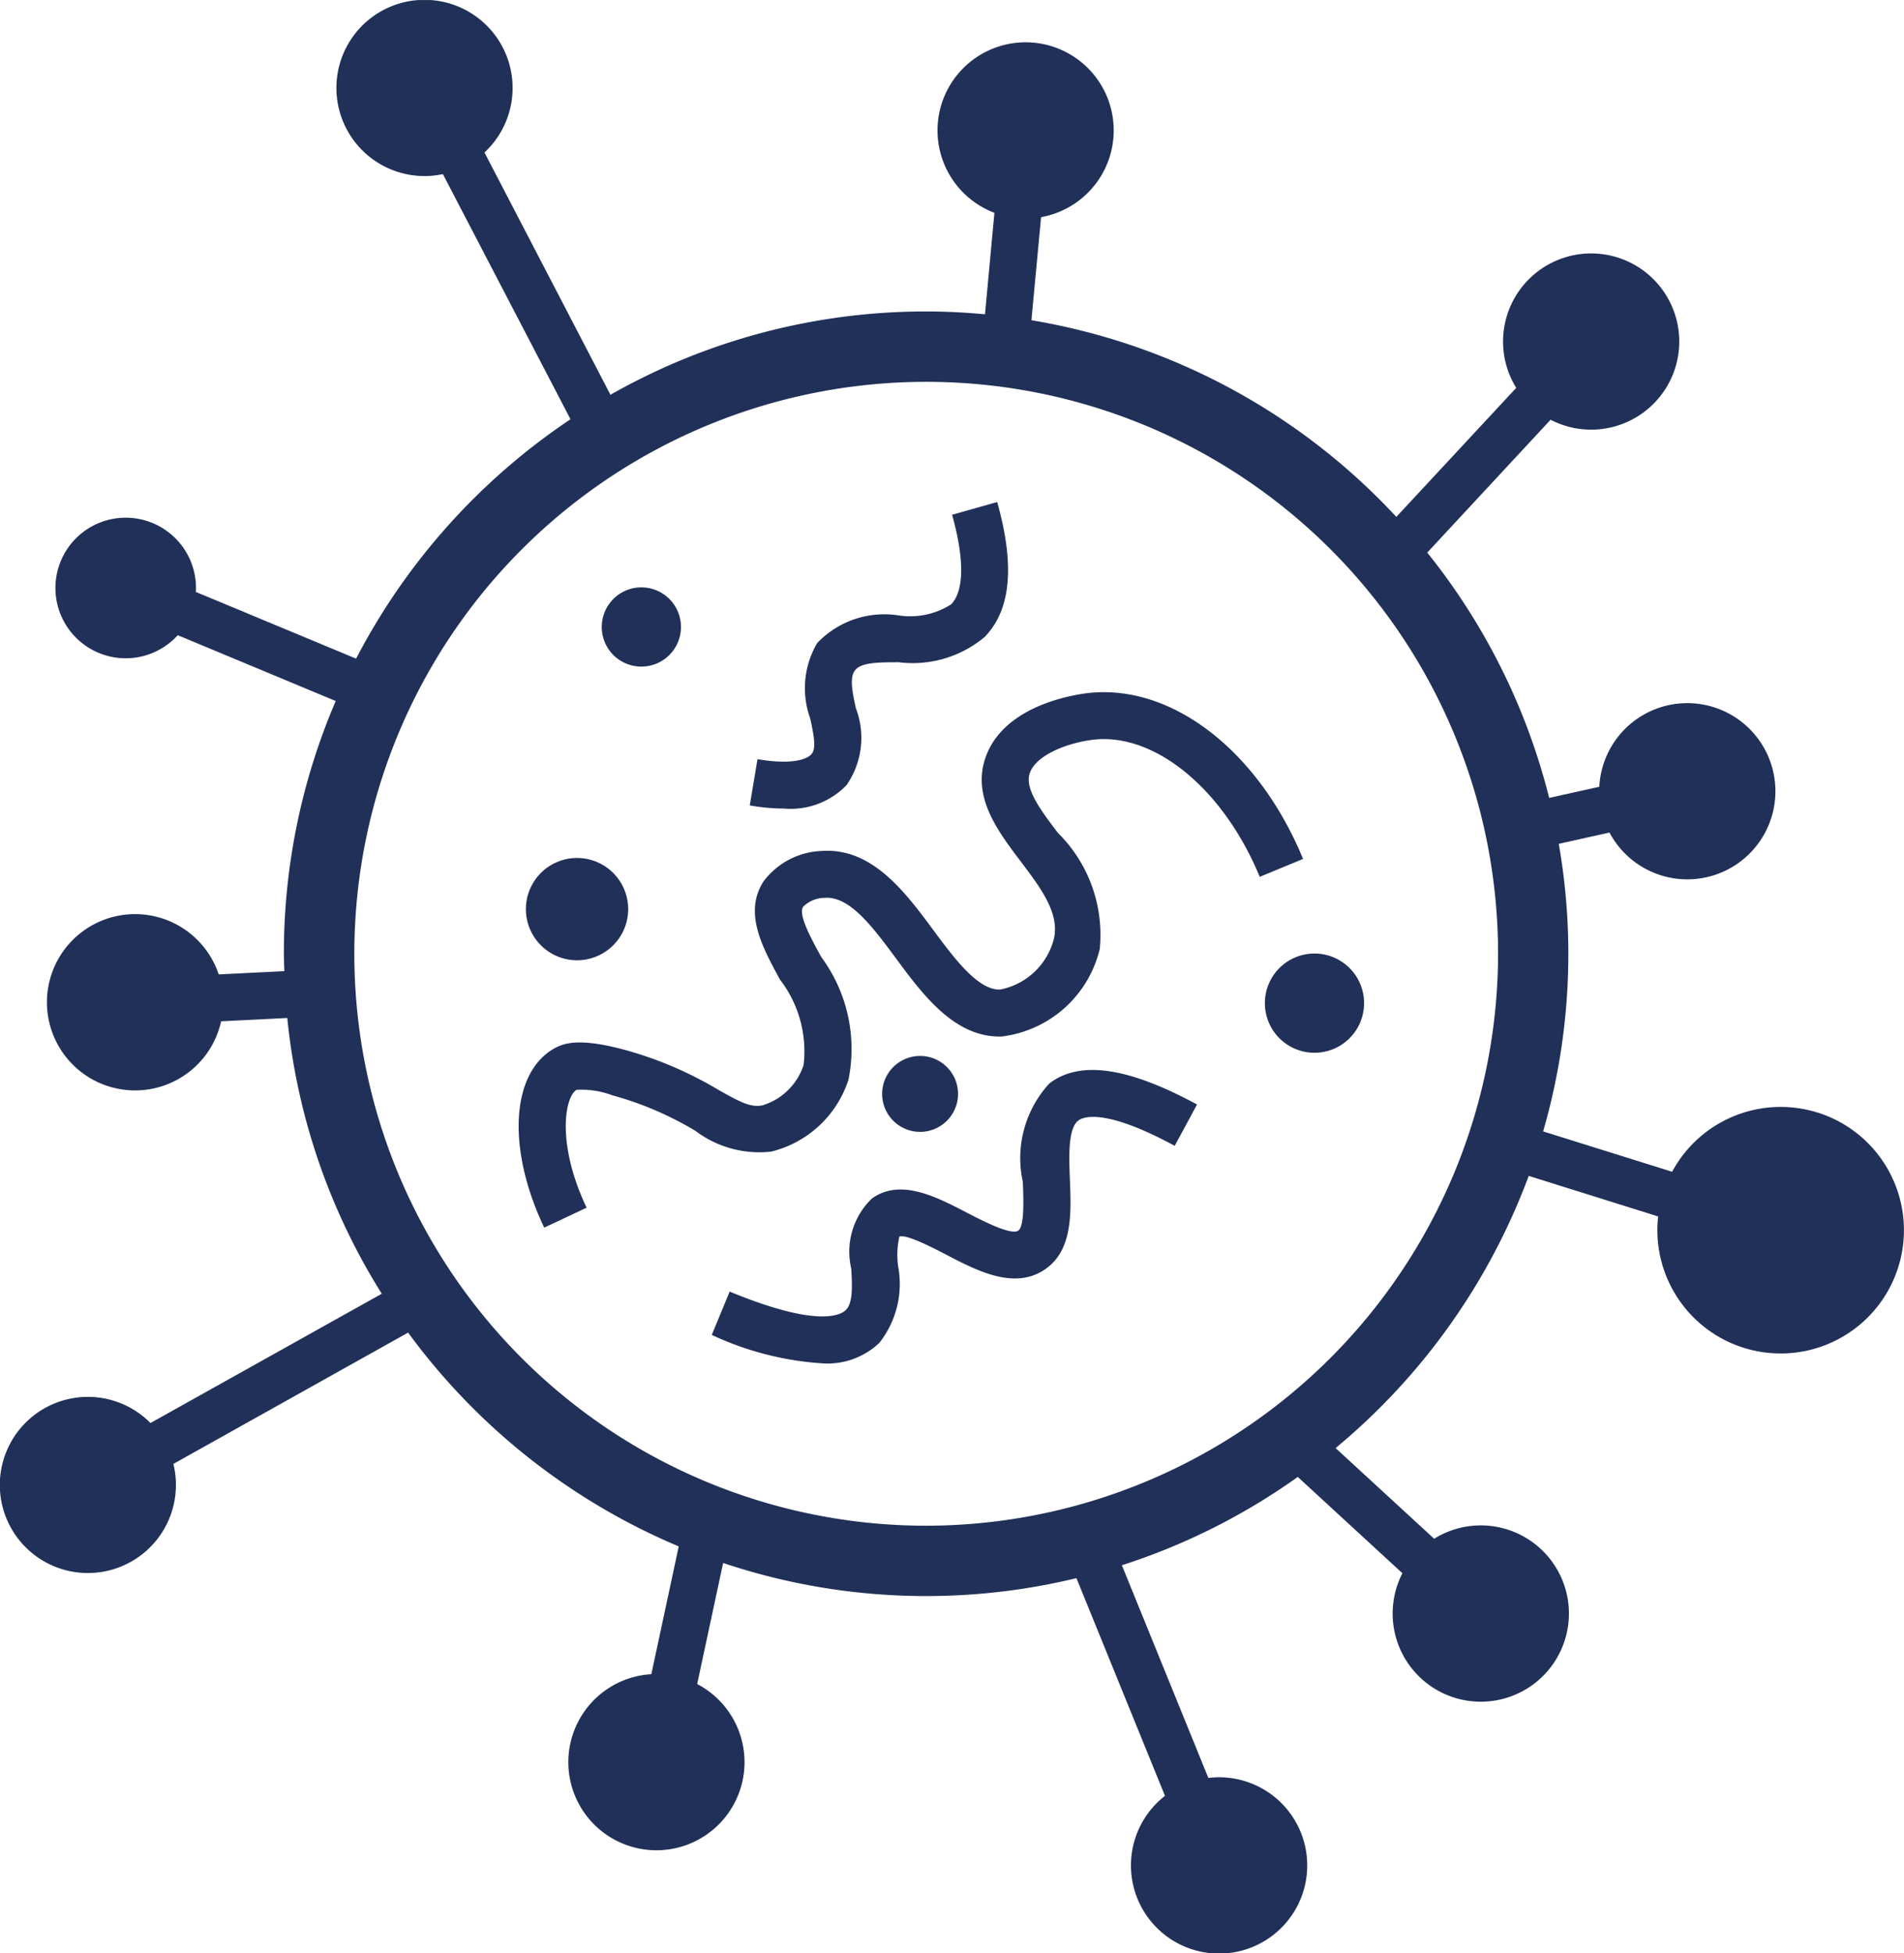 <svg xmlns="http://www.w3.org/2000/svg" xmlns:xlink="http://www.w3.org/1999/xlink" width="46.056" height="47.242" viewBox="0 0 46.056 47.242"><defs><clipPath id="clip-path"><rect id="Rectangle_773" data-name="Rectangle 773" width="46.056" height="47.242" fill="#213058"></rect></clipPath></defs><g id="Group_1415" data-name="Group 1415" transform="translate(0 0)"><g id="Group_985" data-name="Group 985" transform="translate(0 0.001)" clip-path="url(#clip-path)"><path id="Path_505" data-name="Path 505" d="M43.962,26.907a2.982,2.982,0,0,0-3.515,1.432l-3.12-.976a15.417,15.417,0,0,0,.378-6.955l1.227-.273a2.131,2.131,0,1,0-.246-1.107l-1.213.269a15.481,15.481,0,0,0-2.949-5.933l2.983-3.213a2.131,2.131,0,1,0-.831-.771l-2.9,3.121a15.517,15.517,0,0,0-8.827-4.757l.234-2.493a2.131,2.131,0,1,0-1.129-.105L23.826,7.6c-.469-.043-.943-.068-1.423-.068a15.432,15.432,0,0,0-7.637,2.015l-3.047-5.86a2.131,2.131,0,1,0-1.006.523L13.8,10.139a15.645,15.645,0,0,0-5.186,5.79L4.738,14.316A1.7,1.7,0,1,0,4.3,15.362l3.821,1.592a15.441,15.441,0,0,0-1.254,6.11c0,.142.007.282.011.423l-1.588.079A2.132,2.132,0,1,0,5.349,24.7l1.6-.08a15.425,15.425,0,0,0,2.286,6.669L3.64,34.416a2.13,2.13,0,1,0,.554.989l5.678-3.176A15.619,15.619,0,0,0,16.418,37.4l-.663,3.091a2.131,2.131,0,1,0,1.109.238l.628-2.928a15.46,15.46,0,0,0,8.546.367l2.142,5.265A2.132,2.132,0,1,0,29.229,43l-2.092-5.144a15.478,15.478,0,0,0,4.255-2.136l2.531,2.329a2.132,2.132,0,1,0,.768-.834l-2.384-2.193a15.594,15.594,0,0,0,4.671-6.583l3.131.981a2.982,2.982,0,1,0,3.854-2.514M22.4,36.9A13.833,13.833,0,1,1,36.237,23.064,13.849,13.849,0,0,1,22.4,36.9" transform="translate(0 0)" fill="#213058"></path><path id="Path_506" data-name="Path 506" d="M34.353,28.232a2,2,0,0,0,.208-1.823c-.1-.445-.15-.75-.026-.919.137-.187.508-.2,1.059-.2a2.713,2.713,0,0,0,2.083-.614c.634-.657.731-1.724.3-3.261l-1.091.308c.3,1.069.294,1.838-.022,2.166a1.84,1.84,0,0,1-1.271.268,2.242,2.242,0,0,0-1.97.669,2.152,2.152,0,0,0-.167,1.828c.092.429.145.72.03.857-.059.07-.329.287-1.307.124l-.187,1.118a5.013,5.013,0,0,0,.83.076,1.878,1.878,0,0,0,1.534-.591" transform="translate(-13.856 -9.274)" fill="#213058"></path><path id="Path_507" data-name="Path 507" d="M35.983,29.545c-.214.02-2.1.229-2.56,1.579-.321.946.3,1.767.847,2.491.489.646.951,1.257.812,1.876a1.671,1.671,0,0,1-1.3,1.233c-.521.023-1.084-.716-1.608-1.425-.7-.947-1.5-2.02-2.727-1.926a1.843,1.843,0,0,0-1.394.741c-.478.757-.029,1.575.4,2.366a2.844,2.844,0,0,1,.573,2.07,1.506,1.506,0,0,1-1,.976c-.285.053-.53-.077-1.059-.375a9.112,9.112,0,0,0-2.28-.972c-1.055-.281-1.445-.176-1.711-.02-1.032.607-1.127,2.425-.224,4.323L23.778,42c-.73-1.534-.534-2.677-.243-2.851a2.133,2.133,0,0,1,.862.132,8.005,8.005,0,0,1,2.016.863,2.563,2.563,0,0,0,1.828.5,2.62,2.62,0,0,0,1.87-1.737,3.742,3.742,0,0,0-.657-2.969c-.25-.456-.561-1.023-.44-1.215a.749.749,0,0,1,.522-.217c.6-.046,1.153.69,1.729,1.47.664.9,1.43,1.917,2.553,1.884a2.785,2.785,0,0,0,2.372-2.118,3.467,3.467,0,0,0-1.014-2.809c-.415-.548-.807-1.066-.679-1.442.163-.477,1.027-.764,1.59-.815,1.477-.135,3.11,1.232,3.973,3.322l1.048-.433c-1.067-2.586-3.126-4.2-5.124-4.019" transform="translate(-9.588 -12.792)" fill="#213058"></path><path id="Path_508" data-name="Path 508" d="M38.532,45.983a2.666,2.666,0,0,0-.639,2.373c.016.406.044,1.087-.113,1.185-.181.113-.868-.243-1.237-.435-.756-.392-1.612-.837-2.3-.344a1.783,1.783,0,0,0-.5,1.695c.023.406.045.826-.129,1-.118.12-.671.442-2.812-.444l-.433,1.048a7.439,7.439,0,0,0,2.689.689,1.822,1.822,0,0,0,1.362-.494,2.3,2.3,0,0,0,.456-1.86,2.029,2.029,0,0,1,.03-.711c.153-.074.83.277,1.12.428.765.4,1.633.848,2.363.389.714-.448.676-1.375.643-2.192-.022-.55-.05-1.236.2-1.431.116-.091.63-.315,2.335.609l.54-1c-1.674-.907-2.842-1.073-3.571-.508" transform="translate(-13.152 -19.776)" fill="#213058"></path><path id="Path_509" data-name="Path 509" d="M26.636,26.976a.958.958,0,1,0-.957-.957.957.957,0,0,0,.957.957" transform="translate(-11.123 -10.855)" fill="#213058"></path><path id="Path_510" data-name="Path 510" d="M23.678,39.079a1.237,1.237,0,1,0-1.237-1.237,1.237,1.237,0,0,0,1.237,1.237" transform="translate(-9.72 -15.855)" fill="#213058"></path><path id="Path_511" data-name="Path 511" d="M53.975,41.885a1.2,1.2,0,1,0,1.2-1.2,1.2,1.2,0,0,0-1.2,1.2" transform="translate(-23.379 -17.624)" fill="#213058"></path><path id="Path_512" data-name="Path 512" d="M39.48,45.97a.918.918,0,1,0-.918.918.918.918,0,0,0,.918-.918" transform="translate(-16.306 -19.514)" fill="#213058"></path></g></g></svg>